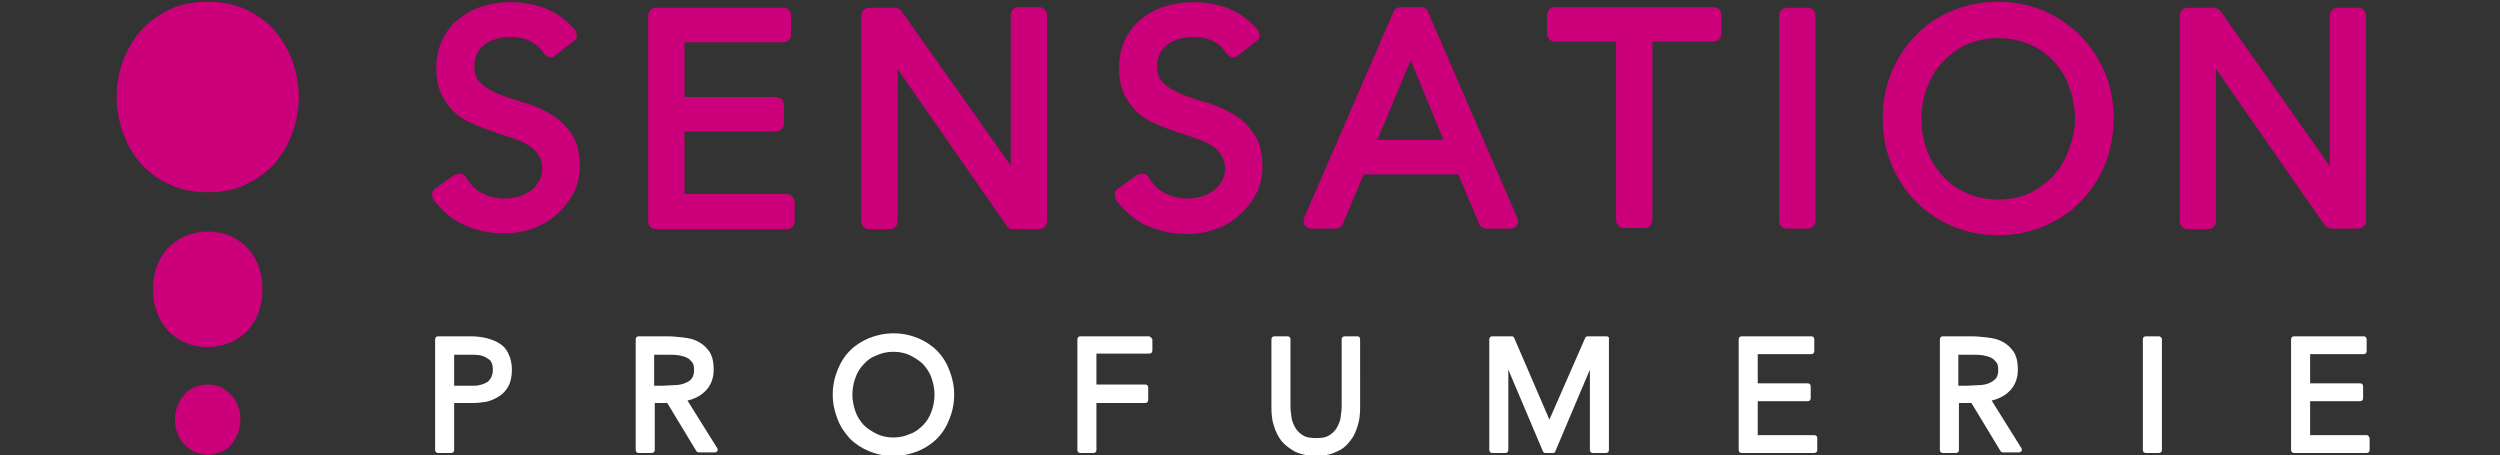 <?xml version="1.0" encoding="utf-8"?>
<svg height="76.5px"
     viewBox="0 0 420 76.5"
     width="420px" xmlns="http://www.w3.org/2000/svg">
  <rect x="0" y="0" width="420" height="76.5" fill="#333333" stroke="none"/>
  <style type="text/css">
    .st0 {
      fill: #CC007B;
    }

    .st1 {
      fill: #FFFFFF;
    }
  </style>
  <g>
    <path class="st0" d="M92.2,19c-1.4-0.8-2.9-1.4-4.6-1.9c-1.5-0.4-2.8-0.9-4.1-1.4c-1.2-0.5-2.1-1.1-2.9-1.9
		c-0.6-0.6-0.9-1.5-0.9-2.7c0-0.9,0.2-1.6,0.5-2.2c0.3-0.6,0.8-1.1,1.3-1.5c0.6-0.4,1.3-0.7,2-0.9c0.8-0.2,1.5-0.3,2.3-0.3
		c2.5,0,4.3,0.9,5.6,2.8c0.2,0.3,0.5,0.5,0.9,0.6c0.3,0.1,0.7,0,1-0.3l3.1-2.4c0.3-0.2,0.5-0.5,0.5-0.9c0-0.3-0.1-0.7-0.3-1
		c-1.5-1.7-3.2-2.9-5-3.6C88.5,0.2,84.7,0,81.3,1c-1.5,0.4-2.8,1.1-4,2s-2.2,2.1-2.9,3.5c-0.7,1.4-1.1,3.1-1.1,4.9s0.3,3.3,0.9,4.5
		s1.4,2.3,2.3,3.1c0.9,0.8,2,1.4,3.2,1.9c1.1,0.5,2.3,0.9,3.4,1.3l0.5,0.2c0.9,0.3,1.9,0.6,2.8,0.9s1.8,0.7,2.5,1.2
		c0.7,0.4,1.2,1,1.6,1.6s0.6,1.4,0.6,2.3c0,0.8-0.2,1.4-0.5,2c-0.4,0.6-0.8,1.2-1.4,1.6c-0.6,0.4-1.2,0.8-2,1
		c-2.3,0.7-4.7,0.3-6.3-0.6c-1.1-0.6-2-1.5-2.6-2.6c-0.2-0.3-0.5-0.6-0.9-0.6c-0.1,0-0.2,0-0.3,0c-0.3,0-0.5,0.1-0.8,0.2l-3.2,2.3
		c-0.3,0.2-0.5,0.5-0.5,0.9c0,0.3,0,0.7,0.2,0.9c1.5,2,3.3,3.5,5.4,4.4s4.3,1.3,6.5,1.3c1.5,0,3-0.2,4.5-0.7s2.8-1.2,4-2.2
		s2.2-2.2,3-3.6c0.8-1.4,1.2-3.1,1.2-4.8c0-2.3-0.5-4.3-1.6-5.7C94.9,20.9,93.6,19.8,92.2,19z"/>
    <path class="st0" d="M132.2,32.6H115V22.1h15.4c0.7,0,1.3-0.6,1.3-1.3v-3.2c0-0.7-0.6-1.3-1.3-1.3H115V7.1h16.6
		c0.7,0,1.3-0.6,1.3-1.3V2.6c0-0.7-0.6-1.3-1.3-1.3h-21.4c-0.7,0-1.3,0.6-1.3,1.3v34.6c0,0.7,0.6,1.3,1.3,1.3h22
		c0.7,0,1.3-0.6,1.3-1.3V34C133.5,33.2,132.9,32.6,132.2,32.6z"/>
    <path class="st0" d="M174.6,1.2h-3.5c-0.7,0-1.3,0.6-1.3,1.3v25.3l-18.4-26c-0.2-0.3-0.6-0.5-1.1-0.5H146c-0.7,0-1.3,0.6-1.3,1.3
		v34.6c0,0.7,0.6,1.3,1.3,1.3h3.5c0.7,0,1.3-0.6,1.3-1.3V11.6l18.3,26.3c0.2,0.4,0.6,0.6,1.1,0.6h4.4c0.7,0,1.3-0.6,1.3-1.3V2.6
		C175.9,1.8,175.3,1.2,174.6,1.2z"/>
    <path class="st0" d="M206.9,19c-1.4-0.8-2.9-1.4-4.6-1.9c-1.5-0.4-2.9-0.9-4.1-1.4c-1.1-0.5-2.1-1.1-2.9-1.9
		c-0.6-0.6-0.9-1.5-0.9-2.7c0-0.9,0.2-1.6,0.5-2.2c0.3-0.6,0.8-1.1,1.3-1.5c0.6-0.4,1.2-0.7,2-0.9c0.8-0.2,1.5-0.3,2.3-0.3
		c2.5,0,4.3,0.9,5.6,2.8c0.2,0.3,0.5,0.5,0.9,0.6c0.3,0.1,0.7,0,1-0.3l3.1-2.4c0.3-0.2,0.5-0.5,0.5-0.9c0-0.3-0.1-0.7-0.3-1
		c-1.5-1.7-3.2-2.9-5-3.6c-3-1.2-6.9-1.4-10.3-0.4c-1.5,0.4-2.8,1.1-4,2s-2.2,2.1-2.9,3.5s-1.1,3.1-1.1,4.9s0.3,3.3,0.9,4.5
		c0.6,1.2,1.4,2.3,2.3,3.1c0.9,0.8,2,1.4,3.2,1.9c1.1,0.5,2.2,0.9,3.4,1.3c1.1,0.4,2.2,0.7,3.3,1.1c0.9,0.3,1.8,0.7,2.5,1.2
		c0.7,0.4,1.2,1,1.6,1.6c0.4,0.6,0.6,1.4,0.6,2.3c0,0.8-0.2,1.4-0.5,2c-0.4,0.6-0.8,1.2-1.4,1.6c-0.6,0.4-1.2,0.8-2,1
		c-2.4,0.7-4.7,0.3-6.3-0.6c-1.1-0.6-2-1.5-2.6-2.6c-0.2-0.3-0.5-0.6-0.9-0.6c-0.1,0-0.2,0-0.3,0c-0.3,0-0.5,0.1-0.8,0.2l-3.2,2.3
		c-0.3,0.2-0.5,0.5-0.5,0.9c0,0.3,0,0.7,0.2,1c1.5,2,3.3,3.5,5.4,4.4c2.1,0.9,4.3,1.3,6.5,1.3c1.5,0,3-0.2,4.5-0.7s2.9-1.2,4-2.2
		c1.2-1,2.2-2.2,3-3.6c0.8-1.4,1.2-3.1,1.2-4.8c0-2.4-0.5-4.3-1.6-5.7C209.6,20.9,208.4,19.8,206.9,19z"/>
    <path class="st0" d="M254.8,37.9c0.3-0.4,0.3-0.9,0.1-1.3L239.9,2c-0.2-0.5-0.7-0.8-1.2-0.8h-3.4c-0.5,0-1,0.3-1.2,0.8l-15,34.6
		c-0.2,0.4-0.1,0.9,0.1,1.2c0.2,0.4,0.7,0.6,1.1,0.6h4.1c0.5,0,1-0.3,1.2-0.8l3.5-8.3H245l3.5,8.3c0.2,0.5,0.7,0.8,1.2,0.8h4.1
		C254.2,38.4,254.6,38.2,254.8,37.9z M231.4,23.5l5.6-13.4l5.5,13.4H231.4z"/>
    <path class="st0" d="M287.9,1.2h-26.7c-0.7,0-1.3,0.6-1.3,1.3v3.2c0,0.7,0.6,1.3,1.3,1.3h10.3v30c0,0.7,0.6,1.3,1.3,1.3h3.5
		c0.7,0,1.3-0.6,1.3-1.3V7h10.3c0.7,0,1.3-0.6,1.3-1.3V2.6C289.2,1.8,288.7,1.2,287.9,1.2z"/>
    <path class="st0" d="M300.2,38.4h3.5c0.7,0,1.3-0.6,1.3-1.3V2.6c0-0.7-0.6-1.3-1.3-1.3h-3.5c-0.7,0-1.3,0.6-1.3,1.3v34.6
		C298.9,37.9,299.5,38.4,300.2,38.4z"/>
    <path class="st0" d="M349.4,5.9c-1.7-1.7-3.8-3.1-6.1-4.1c-4.7-2-10.6-2-15.3,0c-2.4,1-4.4,2.3-6.1,4.1c-1.7,1.7-3.1,3.8-4.1,6.2
		s-1.5,5-1.5,7.8s0.5,5.4,1.5,7.8c1,2.3,2.3,4.4,4.1,6.2c1.7,1.7,3.8,3.1,6.1,4.1c2.3,1,4.9,1.5,7.7,1.5c2.7,0,5.3-0.5,7.7-1.5
		c2.3-1,4.4-2.3,6.1-4.1c1.7-1.7,3.1-3.8,4.1-6.2s1.5-5,1.5-7.8s-0.5-5.4-1.5-7.8C352.5,9.7,351.2,7.7,349.4,5.9z M347.6,25.1
		c-0.6,1.7-1.5,3.1-2.5,4.3c-1.1,1.2-2.5,2.2-4,3c-3.2,1.5-7.7,1.5-10.8,0c-1.6-0.7-2.9-1.7-4-2.9c-1.1-1.2-2-2.7-2.6-4.3
		c-0.6-1.7-0.9-3.4-0.9-5.2c0-1.8,0.3-3.6,0.9-5.2s1.4-3.1,2.6-4.3c1.1-1.2,2.4-2.2,4-3c1.6-0.7,3.4-1.1,5.4-1.1s3.8,0.4,5.4,1.1
		s2.9,1.7,4.1,3c1.1,1.2,2,2.7,2.5,4.3c0.6,1.7,0.9,3.4,0.9,5.2C348.6,21.7,348.2,23.4,347.6,25.1z"/>
    <path class="st0" d="M391.8,38.4h4.4c0.7,0,1.3-0.6,1.3-1.3V2.6c0-0.7-0.6-1.3-1.3-1.3h-3.5c-0.7,0-1.3,0.6-1.3,1.3v25.3L373,1.8
		c-0.3-0.3-0.6-0.5-1.1-0.5h-4.4c-0.7,0-1.3,0.6-1.3,1.3v34.6c0,0.7,0.6,1.3,1.3,1.3h3.5c0.7,0,1.3-0.6,1.3-1.3V11.6l18.3,26.3
		C391,38.2,391.4,38.4,391.8,38.4z"/>
    <path class="st0" d="M46.1,5.1c-1.3-1.5-2.9-2.6-4.8-3.5c-1.9-0.9-4-1.3-6.4-1.3s-4.5,0.4-6.4,1.3S25,3.7,23.7,5.1
		c-1.3,1.5-2.3,3.2-3,5.1s-1.1,4-1.1,6.1s0.4,4.2,1.1,6.1s1.7,3.7,3,5.1c1.3,1.5,2.9,2.6,4.8,3.5s4,1.3,6.4,1.3s4.5-0.4,6.4-1.3
		s3.5-2.1,4.8-3.5c1.3-1.5,2.3-3.2,3-5.1s1.1-4,1.1-6.1s-0.4-4.2-1.1-6.1C48.4,8.3,47.4,6.6,46.1,5.1z"/>
    <path class="st0" d="M41.7,41.8c-0.8-0.9-1.8-1.6-2.9-2.1c-1.1-0.5-2.5-0.8-3.9-0.8s-2.7,0.3-3.9,0.8c-1.1,0.5-2.1,1.3-2.9,2.1
		c-0.8,0.9-1.4,1.9-1.8,3.1c-0.4,1.2-0.6,2.4-0.6,3.7s0.2,2.5,0.6,3.7s1,2.2,1.8,3.1c0.8,0.9,1.8,1.6,2.9,2.1s2.4,0.8,3.9,0.8
		c1.4,0,2.7-0.3,3.9-0.8c1.1-0.5,2.1-1.2,2.9-2.1c0.8-0.9,1.4-1.9,1.8-3.1c0.4-1.2,0.6-2.4,0.6-3.7s-0.2-2.5-0.6-3.7
		C43.1,43.7,42.5,42.7,41.7,41.8z"/>
    <path class="st0" d="M38.9,66.4c-0.5-0.5-1.1-1-1.7-1.3c-0.7-0.3-1.5-0.5-2.3-0.5s-1.6,0.2-2.3,0.5s-1.3,0.7-1.7,1.3
		c-0.5,0.5-0.8,1.1-1.1,1.9c-0.3,0.7-0.4,1.4-0.4,2.2c0,0.8,0.1,1.5,0.4,2.2c0.2,0.7,0.6,1.3,1.1,1.9c0.5,0.5,1.1,0.9,1.7,1.3
		c0.7,0.3,1.5,0.5,2.3,0.5c0.9,0,1.6-0.2,2.3-0.5s1.3-0.7,1.7-1.3c0.5-0.5,0.8-1.2,1.1-1.9c0.2-0.7,0.4-1.5,0.4-2.2
		c0-0.8-0.1-1.5-0.4-2.2C39.8,67.6,39.4,66.9,38.9,66.4z"/>
    <path class="st1" d="M83.9,57.7c-0.6-0.4-1.4-0.7-2.2-0.9c-0.8-0.2-1.7-0.3-2.6-0.3h-5.5c-0.3,0-0.5,0.2-0.5,0.5v18.6
		c0,0.3,0.2,0.5,0.5,0.5h2.2c0.3,0,0.5-0.2,0.5-0.5v-7.9h3.3c0.7,0,1.4-0.1,2.1-0.2c0.8-0.2,1.5-0.5,2.1-0.9c0.7-0.4,1.2-1,1.6-1.7
		s0.6-1.7,0.6-2.8c0-1-0.2-1.9-0.6-2.7C85.1,58.7,84.6,58.1,83.9,57.7z M82.8,62.1c0,0.9-0.3,1.5-0.8,2c-0.6,0.4-1.4,0.7-2.4,0.7
		h-3.3v-5.2h3.3c1,0,1.8,0.2,2.4,0.7C82.5,60.5,82.8,61.2,82.8,62.1z"/>
    <path class="st1" d="M115.5,67.3c1.2-0.3,2.2-0.8,3-1.6c0.9-0.9,1.4-2.1,1.4-3.6c0-1.2-0.2-2.2-0.7-3c-0.5-0.7-1.1-1.3-1.9-1.7
		c-0.7-0.4-1.6-0.6-2.5-0.7c-0.9-0.1-1.8-0.2-2.7-0.2h-4.8c-0.3,0-0.5,0.2-0.5,0.5v18.6c0,0.3,0.2,0.5,0.5,0.5h2.2
		c0.3,0,0.5-0.2,0.5-0.5v-7.9h2.1l4.9,8.1c0.1,0.1,0.2,0.2,0.4,0.2h2.7c0.2,0,0.3-0.1,0.4-0.2s0.1-0.3,0-0.5L115.5,67.3z
		 M116.6,62.1c0,0.7-0.1,1.1-0.4,1.5s-0.7,0.6-1.2,0.8c-0.5,0.2-1.1,0.3-1.7,0.3s-1.3,0.1-1.9,0.1h-1.5v-5.2h2.6c0.5,0,1,0,1.6,0.1
		c0.5,0.1,0.9,0.2,1.3,0.4s0.6,0.4,0.9,0.8C116.5,61.1,116.6,61.5,116.6,62.1z"/>
    <path class="st1" d="M157.4,58.9c-0.9-0.9-2-1.6-3.2-2.1s-2.6-0.8-4.1-0.8s-2.8,0.3-4.1,0.8c-1.2,0.5-2.3,1.2-3.2,2.1
		c-0.9,0.9-1.6,2-2.1,3.3c-0.5,1.2-0.8,2.6-0.8,4.1s0.3,2.8,0.8,4.1c0.5,1.3,1.2,2.3,2.1,3.3c0.9,0.9,2,1.6,3.2,2.1s2.6,0.8,4.1,0.8
		s2.8-0.3,4.1-0.8c1.2-0.5,2.3-1.2,3.2-2.1s1.6-2,2.1-3.3c0.5-1.2,0.8-2.6,0.8-4.1s-0.3-2.8-0.8-4.1C159,60.9,158.3,59.8,157.4,58.9
		z M150.1,73.5c-1,0-2-0.2-2.8-0.6s-1.6-0.9-2.2-1.5c-0.6-0.7-1.1-1.4-1.4-2.3c-0.3-0.9-0.5-1.8-0.5-2.8s0.2-2,0.5-2.8
		c0.3-0.9,0.8-1.7,1.4-2.3c0.6-0.7,1.3-1.2,2.2-1.5c0.8-0.4,1.8-0.6,2.8-0.6s2,0.2,2.8,0.6c0.8,0.4,1.6,0.9,2.2,1.5
		c0.6,0.7,1.1,1.4,1.4,2.3c0.3,0.9,0.5,1.8,0.5,2.8s-0.2,2-0.5,2.8c-0.3,0.9-0.8,1.7-1.4,2.3c-0.6,0.6-1.3,1.2-2.2,1.5
		C152,73.3,151.1,73.5,150.1,73.5z"/>
    <path class="st1" d="M193,56.5h-11.5c-0.3,0-0.5,0.2-0.5,0.5v18.6c0,0.3,0.2,0.5,0.5,0.5h2.2c0.3,0,0.5-0.2,0.5-0.5v-7.9h8.2
		c0.3,0,0.5-0.2,0.5-0.5v-2.1c0-0.3-0.2-0.5-0.5-0.5h-8.2v-5.2h8.9c0.3,0,0.5-0.2,0.5-0.5V57C193.4,56.7,193.2,56.5,193,56.5z"/>
    <path class="st1" d="M228.1,56.5h-2.2c-0.3,0-0.5,0.2-0.5,0.5v11.2c0,0.7-0.1,1.4-0.2,2.1c-0.1,0.6-0.4,1.2-0.7,1.7
		s-0.8,0.9-1.3,1.2c-0.5,0.3-1.2,0.4-2.1,0.4c-0.8,0-1.6-0.1-2.1-0.4s-1-0.7-1.3-1.2s-0.6-1.1-0.7-1.7c-0.1-0.7-0.2-1.4-0.2-2.1V57
		c0-0.3-0.2-0.5-0.5-0.5h-2.2c-0.3,0-0.5,0.2-0.5,0.5v11.5c0,1.1,0.1,2.1,0.4,3c0.3,1,0.7,1.8,1.3,2.6c0.6,0.7,1.4,1.3,2.3,1.8
		c0.9,0.4,2.1,0.7,3.4,0.7c1.3,0,2.5-0.2,3.5-0.7c1-0.4,1.7-1,2.3-1.8c0.6-0.7,1-1.6,1.3-2.6c0.3-0.9,0.4-2,0.4-3V57
		C228.5,56.7,228.3,56.5,228.1,56.5z"/>
    <path class="st1" d="M269.9,56.5h-3.2c-0.2,0-0.3,0.1-0.4,0.3l-6,13.7l-5.9-13.7c-0.1-0.2-0.2-0.3-0.4-0.3h-3.3
		c-0.3,0-0.5,0.2-0.5,0.5v18.6c0,0.3,0.2,0.5,0.5,0.5h2.2c0.3,0,0.5-0.2,0.5-0.5V62.1l5.8,13.7c0.1,0.2,0.2,0.3,0.4,0.3h1.3
		c0.2,0,0.4-0.1,0.4-0.3l5.8-13.7v13.5c0,0.3,0.2,0.5,0.5,0.5h2.2c0.3,0,0.5-0.2,0.5-0.5V57C270.4,56.7,270.2,56.5,269.9,56.5z"/>
    <path class="st1" d="M304.8,73.1h-9.5v-5.7h8.4c0.3,0,0.5-0.2,0.5-0.5v-2c0-0.3-0.2-0.5-0.5-0.5h-8.4v-4.9h9c0.3,0,0.5-0.2,0.5-0.5
		v-2c0-0.3-0.2-0.5-0.5-0.5h-11.7c-0.3,0-0.5,0.2-0.5,0.5v18.6c0,0.3,0.2,0.5,0.5,0.5h12.2c0.3,0,0.5-0.2,0.5-0.5v-2
		C305.3,73.3,305.1,73.1,304.8,73.1z"/>
    <path class="st1" d="M334.6,67.3c1.2-0.3,2.2-0.8,3-1.6c0.9-0.9,1.4-2.1,1.4-3.6c0-1.2-0.2-2.2-0.7-3c-0.5-0.7-1.1-1.3-1.9-1.7
		c-0.7-0.4-1.6-0.6-2.5-0.7c-0.9-0.1-1.8-0.2-2.7-0.2h-4.8c-0.3,0-0.5,0.2-0.5,0.5v18.6c0,0.3,0.2,0.5,0.5,0.5h2.2
		c0.3,0,0.5-0.2,0.5-0.5v-7.9h2.1l4.9,8.1c0.1,0.1,0.2,0.2,0.4,0.2h2.7c0.2,0,0.3-0.1,0.4-0.2s0.1-0.3,0-0.5L334.6,67.3z
		 M335.7,62.1c0,0.7-0.1,1.1-0.4,1.5c-0.3,0.3-0.7,0.6-1.2,0.8c-0.5,0.2-1.1,0.3-1.7,0.3s-1.3,0.1-1.9,0.1H329v-5.2h2.6
		c0.5,0,1,0,1.6,0.1c0.5,0.1,0.9,0.2,1.3,0.4s0.6,0.4,0.9,0.8C335.6,61.1,335.7,61.5,335.7,62.1z"/>
    <path class="st1" d="M362.7,56.5h-2.2c-0.3,0-0.5,0.2-0.5,0.5v18.6c0,0.3,0.2,0.5,0.5,0.5h2.2c0.3,0,0.5-0.2,0.5-0.5V57
		C363.2,56.7,362.9,56.5,362.7,56.5z"/>
    <path class="st1" d="M397.6,73.1h-9.5v-5.7h8.4c0.3,0,0.5-0.2,0.5-0.5v-2c0-0.3-0.2-0.5-0.5-0.5h-8.4v-4.9h9c0.3,0,0.5-0.2,0.5-0.5
		v-2c0-0.3-0.2-0.5-0.5-0.5h-11.7c-0.3,0-0.5,0.2-0.5,0.5v18.6c0,0.3,0.2,0.5,0.5,0.5h12.2c0.3,0,0.5-0.2,0.5-0.5v-2
		C398,73.3,397.8,73.1,397.6,73.1z"/>
  </g>
</svg>
